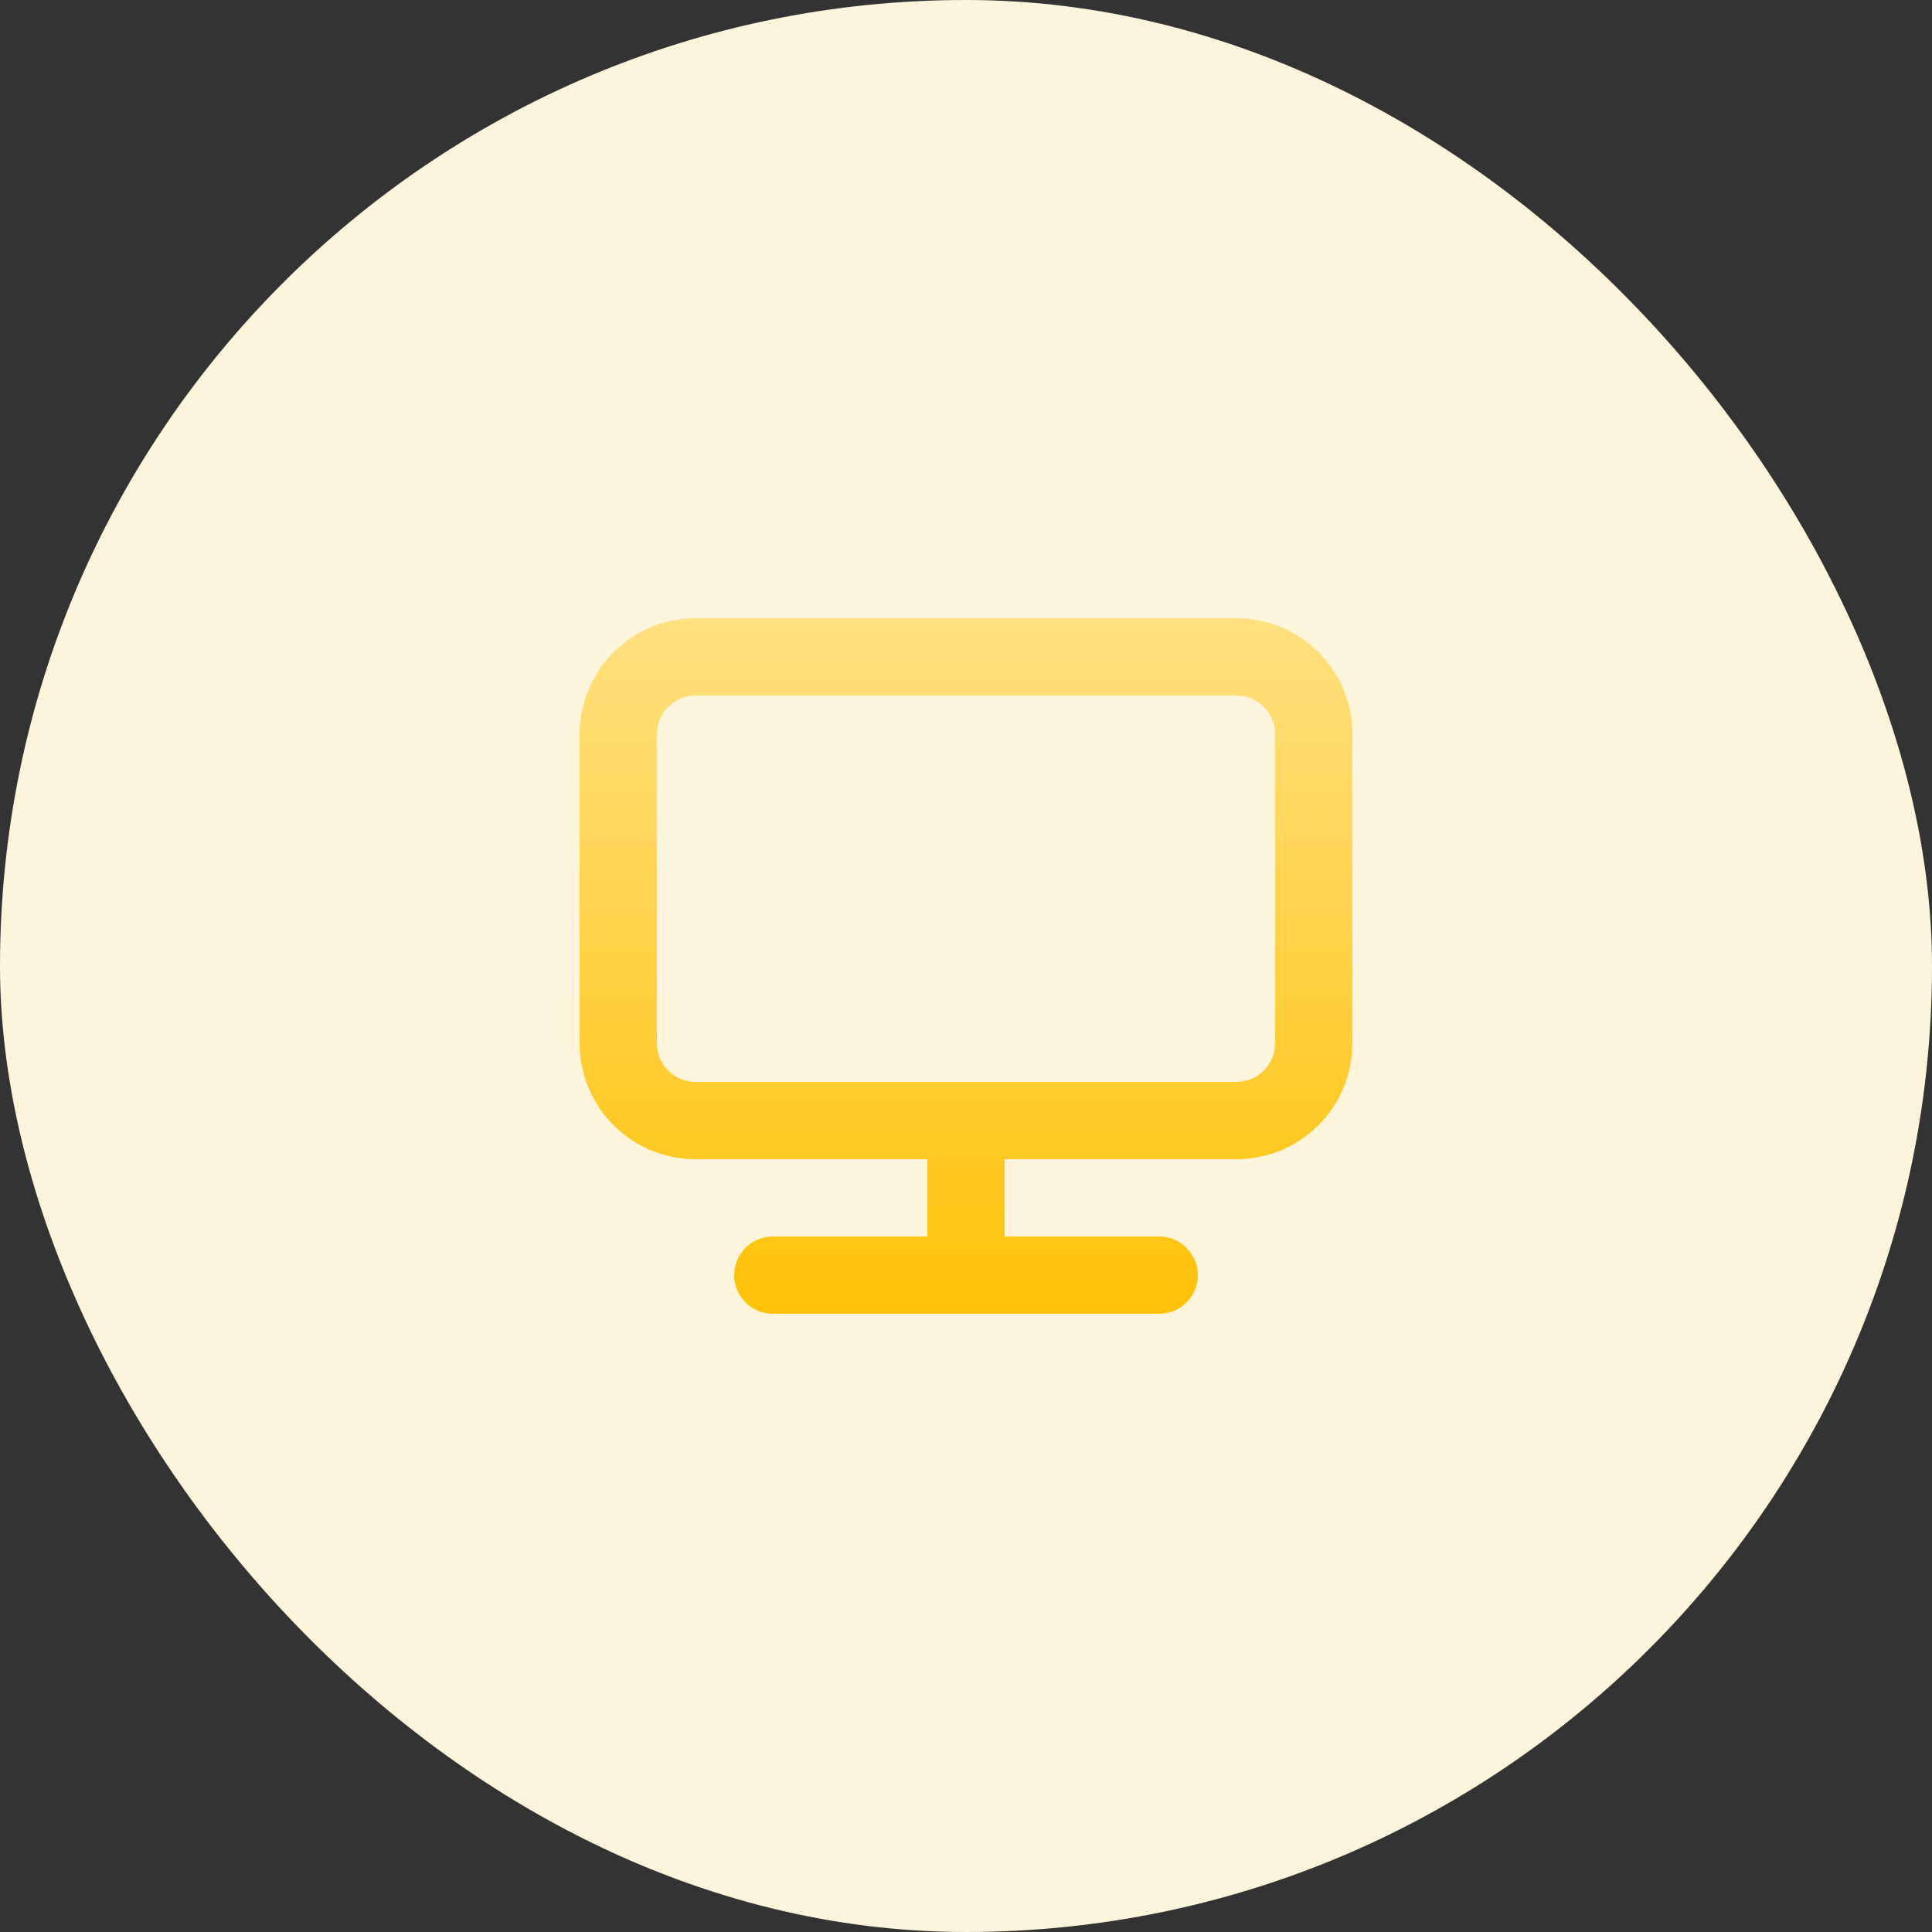 <svg width="50" height="50" viewBox="0 0 50 50" fill="none" xmlns="http://www.w3.org/2000/svg">
<rect x="0" y="0" width="50" height="50" fill="#333333" stroke="none"/>
<rect width="50" height="50" rx="25" fill="#FCF4DB"/>
<path d="M32 16H18C17.204 16 16.441 16.316 15.879 16.879C15.316 17.441 15 18.204 15 19V27C15 27.796 15.316 28.559 15.879 29.121C16.441 29.684 17.204 30 18 30H24V32H20C19.735 32 19.48 32.105 19.293 32.293C19.105 32.48 19 32.735 19 33C19 33.265 19.105 33.52 19.293 33.707C19.48 33.895 19.735 34 20 34H30C30.265 34 30.52 33.895 30.707 33.707C30.895 33.52 31 33.265 31 33C31 32.735 30.895 32.48 30.707 32.293C30.52 32.105 30.265 32 30 32H26V30H32C32.796 30 33.559 29.684 34.121 29.121C34.684 28.559 35 27.796 35 27V19C35 18.204 34.684 17.441 34.121 16.879C33.559 16.316 32.796 16 32 16ZM33 27C33 27.265 32.895 27.52 32.707 27.707C32.52 27.895 32.265 28 32 28H18C17.735 28 17.48 27.895 17.293 27.707C17.105 27.52 17 27.265 17 27V19C17 18.735 17.105 18.48 17.293 18.293C17.48 18.105 17.735 18 18 18H32C32.265 18 32.52 18.105 32.707 18.293C32.895 18.48 33 18.735 33 19V27Z" fill="url(#paint0_linear_558_61487)"/>
<defs>
<linearGradient id="paint0_linear_558_61487" x1="25" y1="16" x2="25" y2="34" gradientUnits="userSpaceOnUse">
<stop stop-color="#FFE080"/>
<stop offset="1" stop-color="#FFC207"/>
</linearGradient>
</defs>
</svg>
